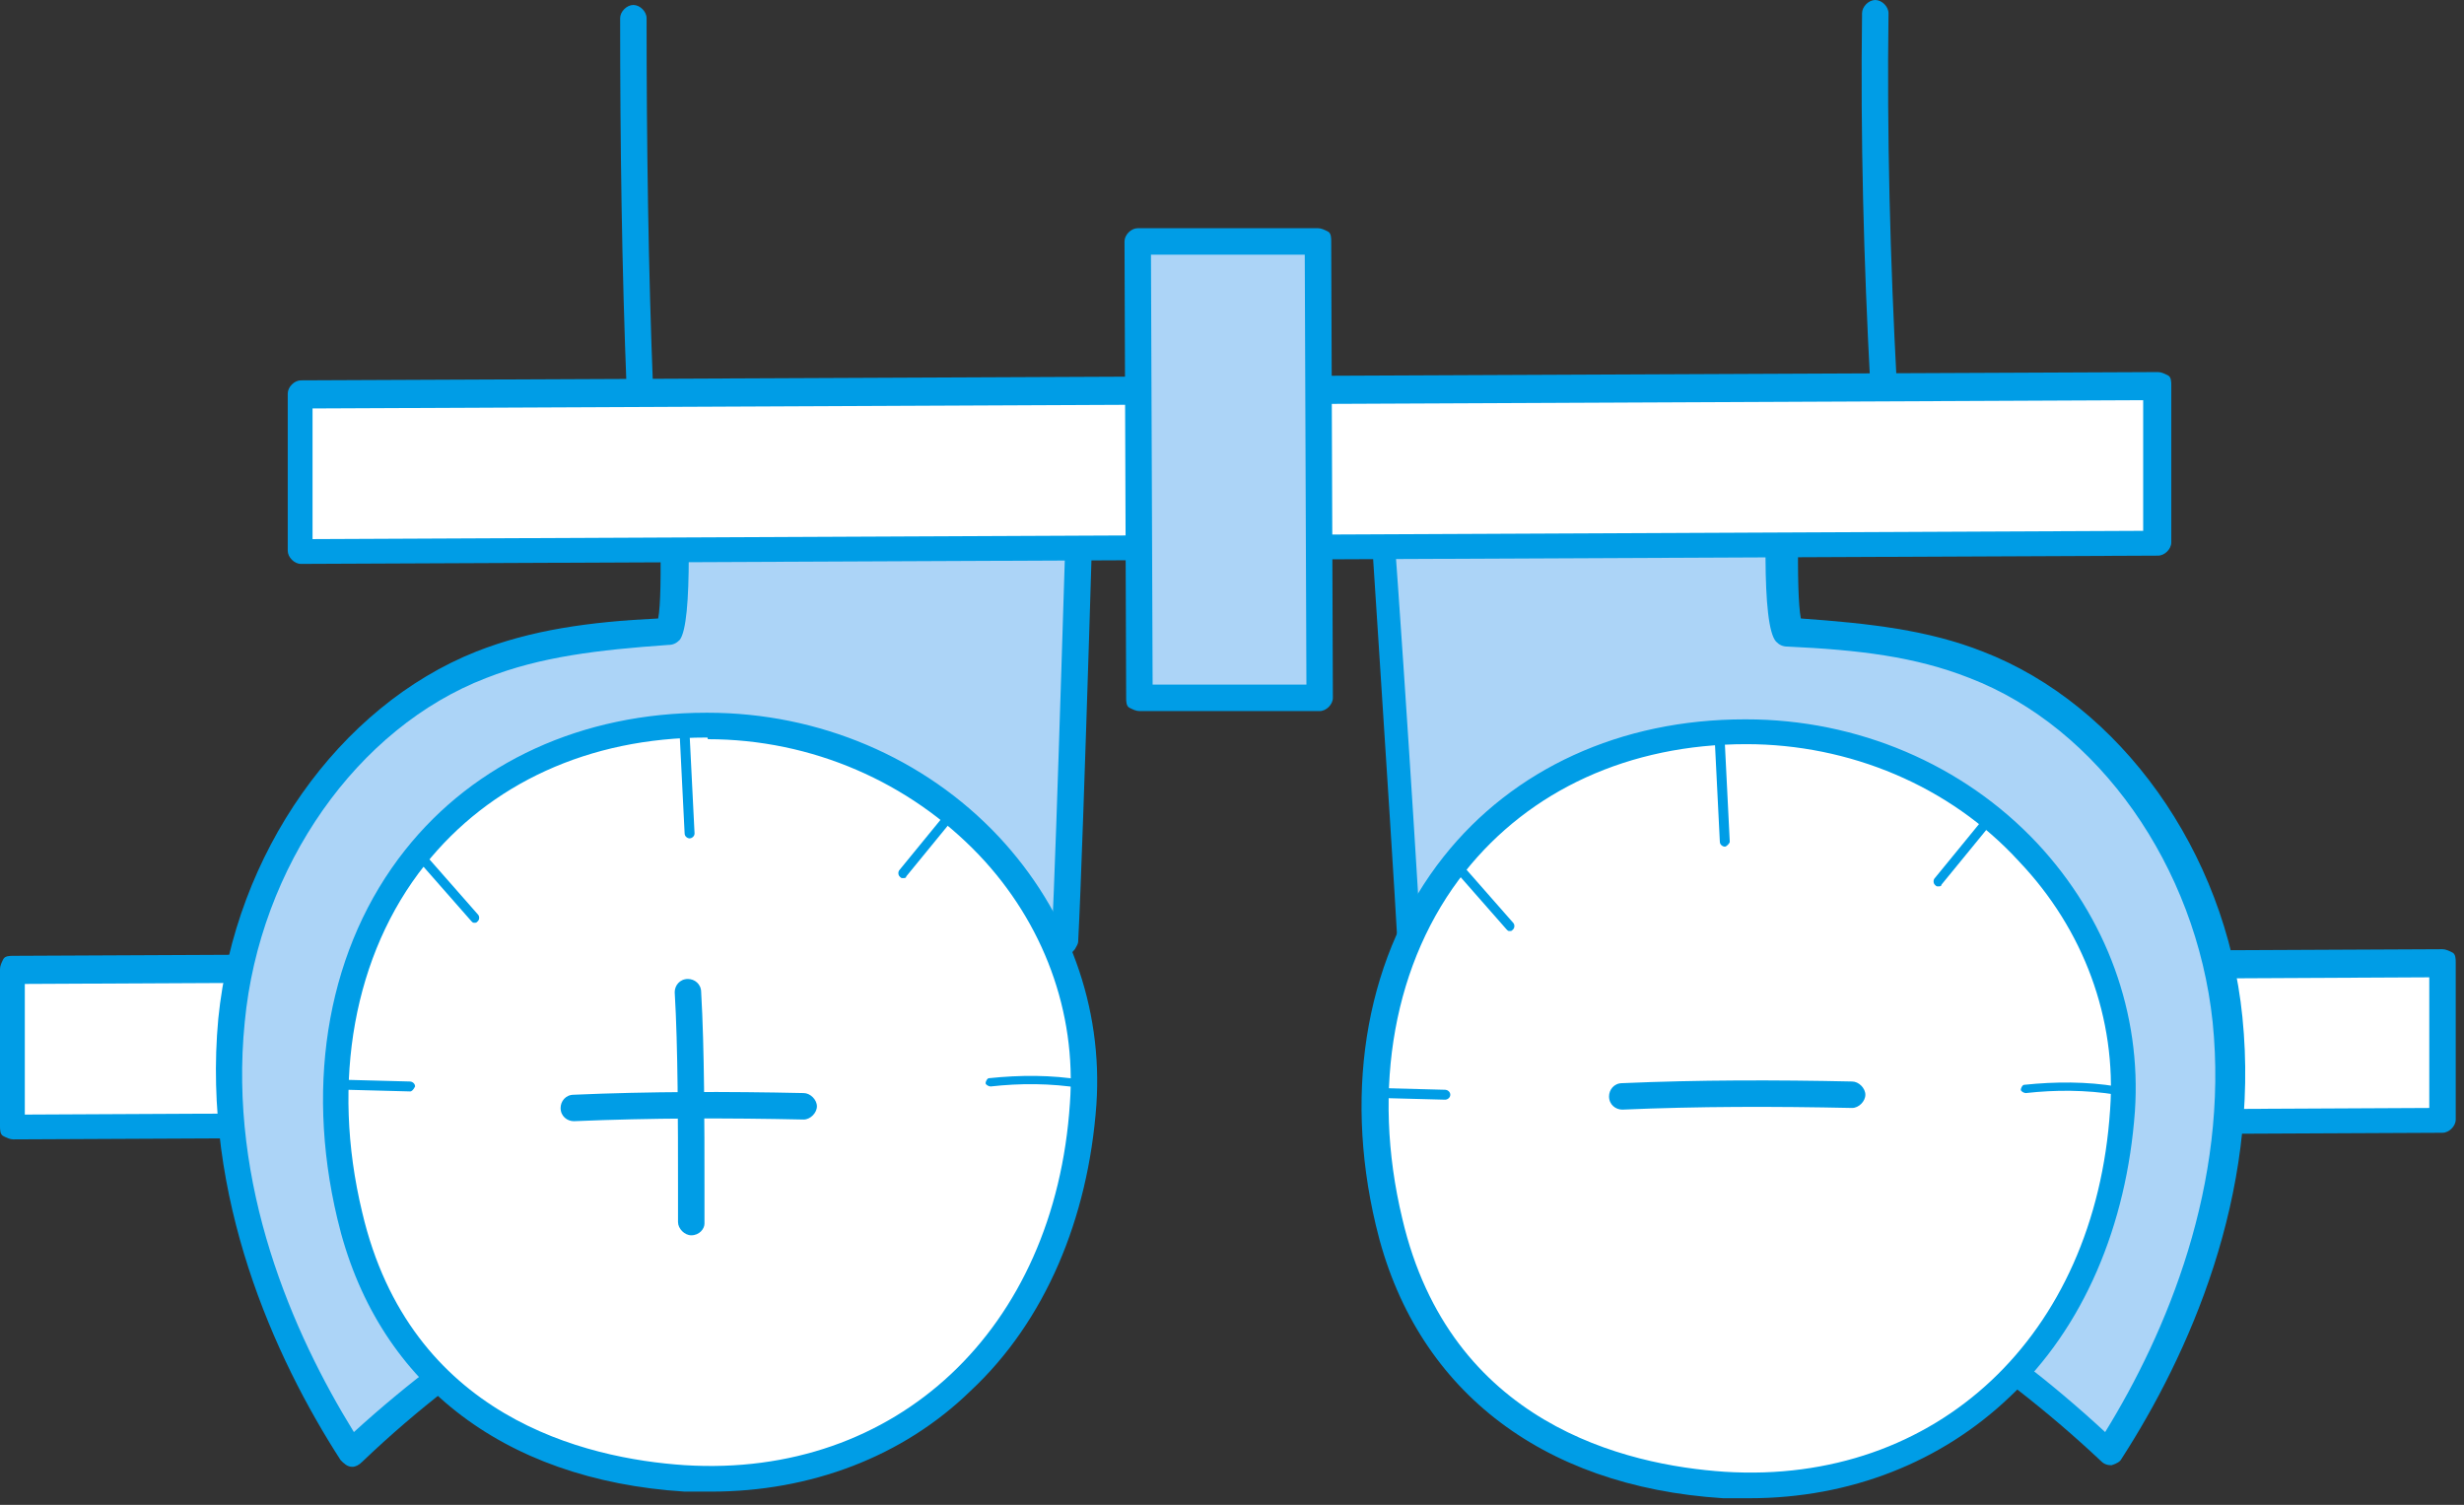 <?xml version="1.0" encoding="UTF-8"?> <svg xmlns="http://www.w3.org/2000/svg" width="149" height="91" viewBox="0 0 149 91" fill="none"><rect x="0" y="0" width="149" height="91" fill="#333333" stroke="none"/> <path d="M42.884 58.51L0.684 58.697L0.726 68.197L42.926 68.01L42.884 58.51Z" fill="white"></path> <path d="M0.8 68.9C0.6 68.9 0.4 68.8 0.2 68.7C1.22041e-05 68.6 0 68.3 0 68.1V58.6C0 58.4 0.1 58.2 0.2 58C0.3 57.8 0.6 57.8 0.8 57.8L43 57.6C43.4 57.6 43.8 58 43.8 58.4V67.9C43.8 68.3 43.4 68.7 43 68.7L0.8 68.9ZM1.5 59.5V67.4L42.1 67.2V59.3L1.5 59.5Z" fill="#009DE6"></path> <path d="M147.685 58.309L105.485 58.496L105.527 67.996L147.727 67.809L147.685 58.309Z" fill="white"></path> <path d="M105.5 68.7C105.3 68.7 105.1 68.6 104.9 68.5C104.7 68.4 104.7 68.1 104.7 67.9V58.4C104.7 58 105.1 57.6 105.5 57.6L147.7 57.4C147.9 57.4 148.1 57.5 148.3 57.6C148.5 57.7 148.5 58 148.5 58.2V67.7C148.5 68.1 148.1 68.5 147.7 68.5L105.5 68.7ZM106.3 59.3V67.2L146.9 67V59.1L106.3 59.3Z" fill="#009DE6"></path> <path d="M64.4 56.9C50.7 72.8 36.4 73.6 21.3 87.8C16.3 80 13.1 70.8 14 61.7C14.9 52.5 20.5 43.5 29.1 40.2C32.6 38.8 36.5 38.4 40.3 38.2C41.4 38.1 40.4 24.1 40.4 24.1L65.5 23.8C65.5 23.8 64.7 51.4 64.4 56.9Z" fill="#ACD4F7"></path> <path d="M21.3 88.7C21.2 88.7 21.2 88.7 21.3 88.7C21 88.7 20.8 88.5 20.6 88.3C16.6 82.1 12.2 72.4 13.2 61.6C14.2 51.6 20.5 42.7 28.8 39.4C32.1 38.1 35.6 37.6 39.8 37.4C40.1 35.9 39.9 29.7 39.6 24.2C39.6 24 39.7 23.8 39.8 23.6C39.9 23.4 40.2 23.3 40.4 23.3L65.5 23C65.7 23 65.9 23.1 66.1 23.2C66.3 23.4 66.3 23.6 66.3 23.8C66.3 24.1 65.5 51.4 65.2 56.9C65.2 57.1 65.1 57.2 65 57.4C57.5 66.1 49.9 70.2 42 74.6C35.5 78.2 28.7 81.9 21.9 88.4C21.7 88.6 21.5 88.7 21.3 88.7ZM41.3 24.9C41.7 30.8 41.9 37.7 41.1 38.7C40.9 38.9 40.7 39 40.4 39C36.2 39.3 32.7 39.7 29.4 41C21.6 44 15.7 52.4 14.8 61.8C13.8 71.7 17.7 80.6 21.4 86.6C28.2 80.4 34.8 76.8 41.2 73.2C49 68.9 56.3 64.9 63.6 56.6C63.9 51.2 64.5 29.2 64.7 24.6L41.3 24.9Z" fill="#009DE6"></path> <path d="M42.7 43.8C26.4 43.9 17.4 57.6 21.1 73.5C23.7 84.5 32.5 88.8 41.4 89.4C54.9 90.2 64.6 80.4 65.5 66.7C66.3 54.5 56.1 43.8 42.7 43.8Z" fill="white"></path> <path d="M43 90.2C42.5 90.2 41.9 90.2 41.4 90.2C30.3 89.5 22.7 83.5 20.4 73.7C18.4 65.3 19.9 57.2 24.5 51.4C28.7 46.1 35.2 43.1 42.7 43.1H42.8C49.5 43.1 55.9 45.8 60.4 50.6C64.6 55.1 66.7 60.9 66.3 66.8C65.8 73.7 63.2 79.9 58.7 84.1C54.6 88.1 49 90.2 43 90.2ZM42.7 44.6C35.6 44.6 29.6 47.4 25.7 52.3C21.4 57.7 20 65.4 21.9 73.3C24.8 85.7 35.4 88.2 41.4 88.6C54.2 89.4 63.8 80.4 64.7 66.7C65.1 61.2 63.1 55.8 59.2 51.7C55 47.3 49.1 44.7 42.8 44.7C42.8 44.6 42.8 44.6 42.7 44.6Z" fill="#009DE6"></path> <path d="M85.2 56.9C99 72.7 112.5 73.6 127.6 87.8C132.5 80 135.7 70.8 134.8 61.6C133.9 52.4 128.2 43.5 119.6 40.2C116 38.8 112.2 38.4 108.4 38.2C107.3 38.2 108.2 24.2 108.2 24.2L83.1 24C83.1 23.9 84.9 51.3 85.2 56.9Z" fill="#ACD4F7"></path> <path d="M127.6 88.6C127.4 88.6 127.2 88.5 127.1 88.4C120.3 82 113.7 78.3 107.4 74.7C99.6 70.3 92.3 66.1 84.7 57.4C84.6 57.3 84.5 57.1 84.5 56.9C84.2 51.4 82.4 24.2 82.4 24C82.4 23.8 82.5 23.6 82.6 23.4C82.8 23.2 83 23.1 83.2 23.1L108.3 23.3C108.5 23.3 108.7 23.4 108.9 23.6C109 23.8 109.1 24 109.1 24.2C108.7 29.7 108.6 35.9 108.9 37.4C113.1 37.7 116.6 38.1 119.9 39.4C128.2 42.6 134.6 51.5 135.6 61.5C136.7 72.3 132.3 82 128.3 88.2C128.2 88.4 128 88.5 127.7 88.6C127.6 88.6 127.6 88.6 127.6 88.6ZM85.9 56.6C93.2 65 100.4 69 108 73.3C114.2 76.8 120.6 80.4 127.3 86.6C131 80.6 134.8 71.6 133.8 61.8C132.8 52.4 126.9 44 119.1 41C115.8 39.7 112.4 39.3 108.1 39.1C107.8 39.1 107.6 39 107.4 38.8C106.5 37.8 106.7 31 107.1 25L83.7 24.8C84.2 29.4 85.6 51.1 85.9 56.6Z" fill="#009DE6"></path> <path d="M105.6 44.2C89.3 44.3 80.3 58 84 73.9C86.6 84.9 95.4 89.2 104.3 89.8C117.8 90.6 127.5 80.8 128.4 67.1C129.2 54.9 118.9 44.1 105.6 44.2Z" fill="white"></path> <path d="M105.8 90.6C105.3 90.6 104.7 90.6 104.2 90.6C93.1 89.9 85.5 83.9 83.2 74.1C81.2 65.7 82.7 57.6 87.3 51.8C91.5 46.5 98 43.5 105.5 43.5H105.6C112.3 43.5 118.7 46.2 123.2 51C127.4 55.5 129.5 61.3 129.1 67.2C128.6 74.1 126 80.3 121.5 84.5C117.4 88.4 111.9 90.6 105.8 90.6ZM105.6 45C98.5 45 92.5 47.8 88.6 52.7C84.3 58.1 82.9 65.8 84.8 73.7C87.7 86.1 98.3 88.6 104.3 89C117.1 89.8 126.7 80.8 127.6 67.1C128 61.6 126 56.2 122.1 52.1C117.9 47.5 111.8 45 105.6 45Z" fill="#009DE6"></path> <path d="M130.384 23.354L18.084 23.852L18.127 33.352L130.427 32.854L130.384 23.354Z" fill="white"></path> <path d="M18.2 34.1C17.8 34.1 17.4 33.7 17.4 33.3V23.8C17.4 23.4 17.8 23 18.2 23L130.5 22.5C130.7 22.5 130.9 22.6 131.1 22.7C131.3 22.8 131.3 23.1 131.3 23.3V32.8C131.3 33.2 130.9 33.6 130.5 33.6L18.2 34.1ZM18.9 24.7V32.6L129.6 32.1V24.2L18.9 24.7Z" fill="#009DE6"></path> <path d="M79.644 14.479L68.744 14.527L68.867 42.127L79.767 42.078L79.644 14.479Z" fill="#ACD4F7"></path> <path d="M68.9 43C68.7 43 68.5 42.9 68.3 42.8C68.1 42.7 68.1 42.4 68.1 42.2L68 14.6C68 14.2 68.4 13.8 68.8 13.8H79.7C79.9 13.8 80.1 13.9 80.3 14C80.5 14.1 80.5 14.4 80.5 14.6L80.6 42.2C80.6 42.6 80.2 43 79.8 43H68.9ZM69.6 15.4L69.7 41.4H79L78.9 15.4H69.6Z" fill="#009DE6"></path> <path d="M41.7 50.7C41.6 50.7 41.4 50.6 41.4 50.4L41.1 44.4C41.1 44.3 41.2 44.1 41.4 44.1C41.5 44.1 41.7 44.2 41.7 44.4L42 50.4C42 50.6 41.8 50.7 41.7 50.7Z" fill="#009DE6"></path> <path d="M24.8 66L21 65.9C20.9 65.9 20.7 65.8 20.7 65.6C20.7 65.5 20.8 65.4 21 65.3L24.8 65.4C24.9 65.4 25.1 65.5 25.1 65.7C25 65.9 24.9 66 24.8 66Z" fill="#009DE6"></path> <path d="M65.4 65.8C63.5 65.5 61.7 65.5 59.9 65.7C59.8 65.7 59.6 65.6 59.6 65.5C59.6 65.4 59.7 65.2 59.8 65.2C61.7 65 63.6 65 65.4 65.3C65.5 65.3 65.6 65.5 65.6 65.6C65.6 65.7 65.5 65.8 65.4 65.8Z" fill="#009DE6"></path> <path d="M34.7 67.8C34.3 67.8 33.9 67.5 33.9 67C33.9 66.6 34.2 66.2 34.7 66.2C39.3 66 44 66 48.6 66.1C49 66.1 49.4 66.5 49.4 66.9C49.4 67.3 49 67.7 48.6 67.7C44 67.6 39.4 67.6 34.7 67.8C34.8 67.8 34.8 67.8 34.7 67.8Z" fill="#009DE6"></path> <path d="M41.8 74.7C41.4 74.7 41 74.3 41 73.9V71.7C41 68 41 63.3 40.8 60C40.8 59.6 41.1 59.2 41.6 59.2C42 59.2 42.4 59.5 42.4 60C42.6 63.4 42.6 68.1 42.6 71.8V74C42.6 74.3 42.3 74.7 41.8 74.7Z" fill="#009DE6"></path> <path d="M98.1 67.1C97.7 67.1 97.3 66.8 97.3 66.3C97.3 65.9 97.6 65.5 98.1 65.5C102.7 65.3 107.4 65.3 112 65.4C112.4 65.4 112.8 65.8 112.8 66.2C112.8 66.6 112.4 67 112 67C107.3 66.9 102.7 66.9 98.1 67.1Z" fill="#009DE6"></path> <path d="M28.7 55.8C28.6 55.8 28.6 55.8 28.5 55.7L25.6 52.4C25.5 52.3 25.5 52.1 25.6 52C25.7 51.9 25.9 51.9 26 52L28.9 55.3C29 55.4 29 55.6 28.9 55.7C28.8 55.8 28.8 55.8 28.7 55.8Z" fill="#009DE6"></path> <path d="M54.6 53.1C54.5 53.1 54.5 53.1 54.4 53C54.3 52.9 54.3 52.7 54.4 52.6L57.1 49.3C57.2 49.2 57.4 49.2 57.5 49.3C57.6 49.4 57.6 49.6 57.5 49.7L54.8 53C54.8 53.1 54.7 53.1 54.6 53.1Z" fill="#009DE6"></path> <path d="M104.3 51.2C104.2 51.2 104 51.1 104 50.9L103.7 44.9C103.7 44.8 103.8 44.6 104 44.6C104.1 44.6 104.3 44.7 104.3 44.9L104.6 50.9C104.6 51 104.4 51.2 104.3 51.2Z" fill="#009DE6"></path> <path d="M87.4 66.5L83.6 66.4C83.5 66.4 83.3 66.3 83.3 66.1C83.3 66 83.4 65.9 83.6 65.8L87.4 65.9C87.5 65.9 87.7 66 87.7 66.2C87.7 66.4 87.5 66.5 87.4 66.5Z" fill="#009DE6"></path> <path d="M128 66.2C126.1 65.9 124.3 65.9 122.5 66.1C122.4 66.1 122.2 66 122.2 65.9C122.2 65.8 122.3 65.6 122.4 65.6C124.3 65.4 126.2 65.4 128 65.7C128.1 65.7 128.2 65.9 128.2 66C128.3 66.2 128.1 66.2 128 66.2Z" fill="#009DE6"></path> <path d="M91.3 56.3C91.2 56.3 91.2 56.3 91.1 56.2L88.2 52.9C88.1 52.8 88.1 52.6 88.2 52.5C88.3 52.4 88.5 52.4 88.6 52.5L91.5 55.8C91.6 55.9 91.6 56.1 91.5 56.2C91.4 56.3 91.4 56.3 91.3 56.3Z" fill="#009DE6"></path> <path d="M117.2 53.6C117.1 53.6 117.1 53.6 117 53.5C116.9 53.4 116.9 53.2 117 53.1L119.7 49.8C119.8 49.7 120 49.7 120.1 49.8C120.2 49.9 120.2 50.1 120.1 50.2L117.4 53.5C117.4 53.6 117.3 53.6 117.2 53.6Z" fill="#009DE6"></path> <path d="M38.7 24.5C38.3 24.5 37.9 24.2 37.9 23.7C37.6 16.2 37.5 8.6 37.5 1.1C37.5 0.7 37.9 0.3 38.3 0.3C38.7 0.3 39.1 0.7 39.1 1.1C39.1 8.6 39.2 16.2 39.5 23.7C39.5 24.2 39.2 24.5 38.7 24.5Z" fill="#009DE6"></path> <path d="M113.9 24.1C113.5 24.1 113.1 23.8 113.1 23.3C112.7 15.8 112.5 8.3 112.6 0.8C112.6 0.4 113 0 113.4 0C113.8 0 114.2 0.4 114.2 0.8C114.1 8.2 114.3 15.7 114.7 23.2C114.8 23.7 114.4 24.1 113.9 24.1C113.9 24.1 114 24.1 113.9 24.1Z" fill="#009DE6"></path> </svg> 